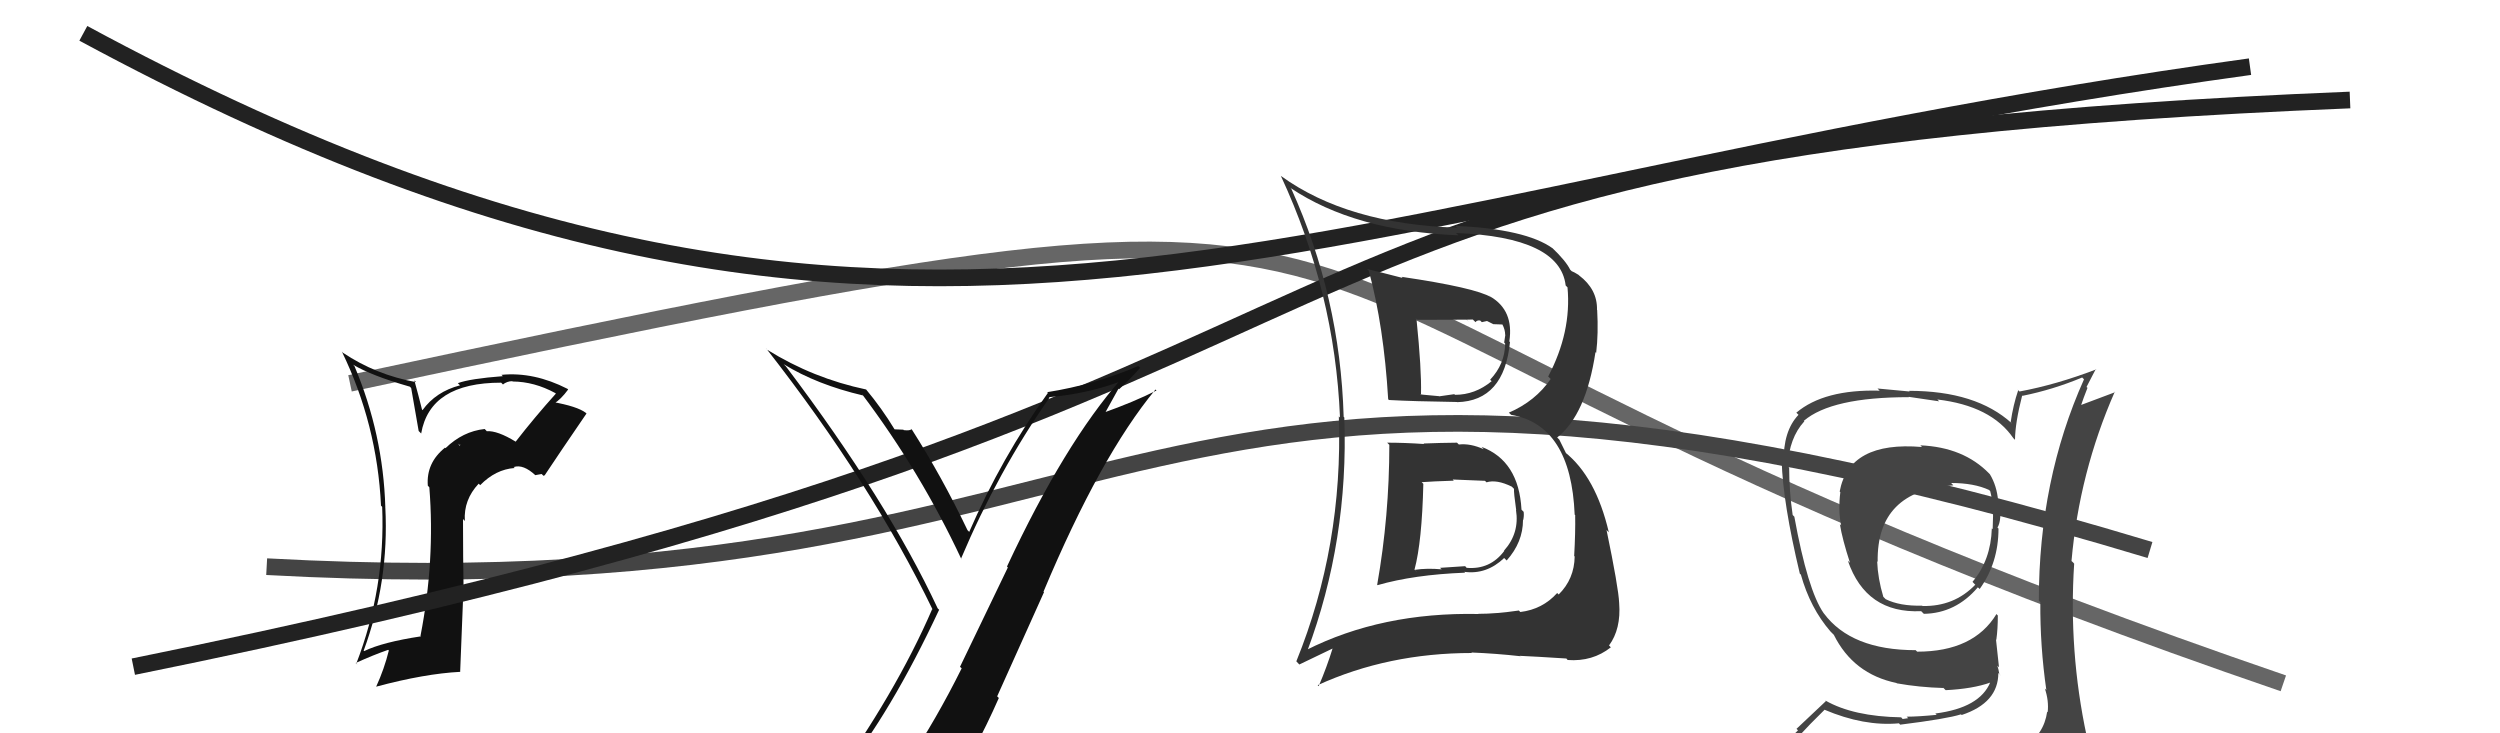 <svg xmlns="http://www.w3.org/2000/svg" width="150" height="44" viewBox="0,0,150,44"><path d="M21 23 C96 7,64 16,137 41" stroke="#666" fill="none"/><path d="M16 34 C71 37,66 14,129 33" stroke="#444" fill="none"/><path fill="#111" d="M30.99 26.55L30.88 26.44L30.94 26.50Q29.85 25.83 29.20 25.87L29.18 25.84L29.08 25.74Q27.77 25.88 26.73 26.89L26.66 26.83L26.70 26.86Q25.56 27.78 25.67 29.15L25.66 29.13L25.76 29.24Q26.11 33.62 25.23 38.15L25.13 38.05L25.26 38.18Q22.95 38.53 21.84 39.07L21.87 39.09L21.82 39.04Q23.35 34.90 23.12 30.45L23.10 30.42L23.12 30.44Q22.99 26.05 21.27 21.97L21.28 21.98L21.18 21.88Q22.31 22.55 24.59 23.20L24.67 23.28L25.12 25.86L25.27 26.01Q25.80 22.96 30.07 22.96L30.21 23.10L30.17 23.07Q30.43 22.87 30.74 22.87L30.88 23.01L30.76 22.89Q32.06 22.90 33.31 23.58L33.31 23.57L33.35 23.62Q32.09 25.02 30.94 26.50ZM32.61 28.55L32.71 28.50L32.70 28.49Q33.52 27.25 35.19 24.81L35.12 24.74L35.15 24.77Q34.64 24.38 33.12 24.11L33.16 24.15L33.23 24.22Q33.64 23.98 34.09 23.37L34.08 23.36L34.05 23.33Q32.03 22.30 30.09 22.49L30.24 22.64L30.17 22.57Q28.19 22.72 27.47 22.99L27.53 23.05L27.60 23.12Q26.15 23.50 25.35 24.61L25.32 24.57L25.10 23.71L24.86 22.82L24.97 22.93Q22.55 22.49 20.57 21.16L20.51 21.09L20.51 21.09Q22.63 25.46 22.86 30.34L22.84 30.32L22.93 30.41Q23.13 35.28 21.38 39.81L21.47 39.91L21.34 39.78Q22.42 39.29 23.29 38.99L23.35 39.05L23.33 39.03Q23.06 40.13 22.57 41.20L22.65 41.28L22.57 41.20Q25.48 40.42 27.62 40.31L27.61 40.30L27.79 35.76L27.82 35.79Q27.78 33.39 27.78 31.14L27.86 31.23L27.89 31.25Q27.81 29.99 28.72 29.02L28.76 29.06L28.81 29.11Q29.74 28.16 30.88 28.08L30.80 28.00L30.83 28.02Q31.40 27.84 32.13 28.52L32.11 28.51L32.50 28.44ZM27.55 26.69L27.63 26.69L27.57 26.74L27.47 26.61Z"/><path d="M5 2 C55 29,77 12,135 4" stroke="#222" fill="none"/><path d="M8 40 C92 23,67 9,141 6" stroke="#222" fill="none"/><path fill="#111" d="M50.46 46.57L50.62 46.73L50.42 46.53Q53.45 42.79 56.35 36.58L56.36 36.60L56.26 36.50Q53.25 30.06 47.16 21.99L47.01 21.84L47.02 21.85Q49.01 23.08 51.79 23.73L51.72 23.66L51.73 23.66Q55.23 28.31 57.67 33.52L57.72 33.58L57.66 33.52Q59.88 28.28 62.97 23.86L62.95 23.84L62.93 23.83Q65.29 23.63 67.38 22.83L67.32 22.77L67.28 22.73Q63.89 26.57 60.42 33.99L60.47 34.05L57.60 40.01L57.70 40.10Q56.18 43.16 54.43 45.78L54.44 45.79L54.31 45.66Q52.05 46.18 50.60 46.71ZM56.76 48.04L56.59 47.87L56.67 47.94Q58.49 45.15 59.93 41.88L59.83 41.78L62.64 35.53L62.61 35.50Q66.02 27.37 69.33 23.37L69.42 23.47L69.39 23.43Q68.05 24.11 66.14 24.79L66.24 24.89L67.11 23.32L67.14 23.36Q67.80 22.76 68.41 22.07L68.33 22.00L68.30 21.96Q65.68 23.08 62.83 23.53L62.91 23.61L62.87 23.58Q60.09 27.46 58.15 31.92L58.15 31.91L58.05 31.81Q56.52 28.61 54.73 25.80L54.64 25.70L54.69 25.75Q54.60 25.85 54.24 25.81L54.23 25.81L54.20 25.78Q53.87 25.76 53.68 25.76L53.56 25.65L53.68 25.77Q52.91 24.50 51.96 23.36L51.79 23.20L51.97 23.37Q48.79 22.70 46.04 20.99L45.95 20.90L45.99 20.93Q52.27 28.96 55.96 36.58L55.93 36.55L55.93 36.55Q53.75 41.60 49.68 47.24L49.75 47.30L49.60 47.16Q50.45 46.91 51.25 46.75L51.32 46.82L52.88 46.40L52.86 46.39Q52.27 47.12 51.09 48.76L51.11 48.79L51.05 48.72Q53.33 48.11 56.61 47.88Z"/><path fill="#333" d="M83.27 26.60L83.33 26.66L83.36 26.69Q83.36 30.95 82.63 35.09L82.64 35.10L82.65 35.11Q84.83 34.48 87.91 34.36L87.84 34.29L87.86 34.31Q89.19 34.49 90.25 33.48L90.29 33.52L90.40 33.63Q91.38 32.53 91.38 31.20L91.41 31.23L91.39 31.21Q91.45 30.97 91.42 30.71L91.34 30.63L91.29 30.58Q91.13 27.65 88.89 26.81L89.04 26.97L89.04 26.96Q88.22 26.59 87.53 26.67L87.52 26.66L87.42 26.56Q86.44 26.57 85.42 26.61L85.44 26.64L85.44 26.64Q84.26 26.56 83.23 26.56ZM82.09 16.20L82.15 16.27L82.13 16.25Q83.03 19.58 83.29 23.95L83.31 23.97L83.33 24.00Q84.76 24.08 87.42 24.12L87.40 24.11L87.43 24.13Q90.25 24.06 90.60 20.52L90.58 20.51L90.56 20.48Q90.84 18.63 89.43 17.80L89.34 17.70L89.48 17.84Q88.51 17.26 84.10 16.61L84.17 16.69L84.17 16.68Q82.94 16.36 82.02 16.14ZM78.48 39.13L78.42 39.07L78.43 39.08Q80.92 32.43 80.66 25.05L80.61 25.00L80.62 25.01Q80.41 17.80 77.48 11.33L77.46 11.31L77.42 11.27Q81.28 13.87 87.51 14.12L87.35 13.97L87.37 13.98Q93.60 14.23 93.94 17.13L94.01 17.20L94.05 17.24Q94.30 19.92 92.89 22.59L92.88 22.58L93.04 22.74Q92.13 24.07 90.53 24.76L90.55 24.78L90.67 24.89Q94.26 25.51 94.48 30.88L94.56 30.95L94.51 30.91Q94.53 31.95 94.45 33.36L94.49 33.40L94.48 33.39Q94.46 34.74 93.52 35.67L93.41 35.56L93.43 35.58Q92.55 36.56 91.22 36.72L91.14 36.64L91.14 36.63Q89.77 36.83 88.70 36.83L88.82 36.94L88.72 36.84Q82.89 36.72 78.36 39.01ZM91.32 39.49L91.16 39.32L91.19 39.35Q92.11 39.39 93.97 39.51L93.97 39.50L94.06 39.60Q95.55 39.71 96.65 38.84L96.48 38.66L96.54 38.73Q97.27 37.74 97.15 36.18L97.28 36.30L97.15 36.18Q97.11 35.26 96.39 31.79L96.42 31.83L96.53 31.94Q95.75 28.60 93.88 27.12L93.97 27.21L93.56 26.38L93.43 26.25Q95.16 24.89 95.73 21.12L95.67 21.07L95.77 21.17Q95.91 20.01 95.83 18.60L95.83 18.60L95.82 18.59Q95.85 17.36 94.74 16.52L94.72 16.50L94.71 16.49Q94.42 16.31 94.30 16.27L94.29 16.26L94.21 16.18Q93.95 15.65 93.11 14.85L93.08 14.82L93.16 14.90Q91.55 13.74 87.32 13.55L87.49 13.72L87.42 13.66Q80.86 13.45 76.86 10.56L76.74 10.43L76.85 10.55Q80.09 17.52 80.40 25.05L80.29 24.95L80.33 24.99Q80.59 32.75 77.78 39.68L77.96 39.87L80.00 38.89L79.97 38.86Q79.61 40.03 79.12 41.17L79.10 41.15L79.06 41.11Q83.29 39.18 88.32 39.18L88.32 39.19L88.28 39.15Q89.76 39.21 91.20 39.37ZM89.01 28.76L89.17 28.92L89.19 28.94Q89.80 28.75 90.71 29.20L90.72 29.21L90.84 29.33Q90.82 29.54 90.97 30.60L90.96 30.60L90.96 30.60Q91.18 31.99 90.24 33.04L90.30 33.10L90.26 33.05Q89.41 34.19 88.00 34.07L87.91 33.97L86.40 34.07L86.50 34.16Q85.61 34.08 84.89 34.19L85.03 34.34L84.87 34.18Q85.32 32.50 85.40 29.03L85.33 28.96L85.30 28.93Q85.97 28.88 87.23 28.84L87.16 28.77L87.16 28.77Q88.50 28.82 89.11 28.85ZM88.14 19.32L87.99 19.18L88.37 19.17L88.53 19.33Q88.62 19.20 88.81 19.23L88.91 19.33L89.22 19.26L89.60 19.45L90.15 19.47L90.14 19.46Q90.31 19.78 90.31 20.09L90.32 20.09L90.25 20.55L90.31 20.62Q90.29 21.85 89.41 22.78L89.43 22.81L89.50 22.87Q88.51 23.69 87.29 23.69L87.41 23.81L87.26 23.65Q86.35 23.78 86.35 23.78L86.30 23.72L86.34 23.77Q84.93 23.65 85.27 23.65L85.25 23.63L85.26 23.64Q85.30 22.19 84.99 19.15L84.91 19.06L85.04 19.19Q86.47 19.18 88.00 19.18Z"/><path fill="#444" d="M115.24 26.74L115.24 26.74L115.32 26.82Q110.95 26.45 110.38 29.49L110.46 29.57L110.42 29.53Q110.28 30.65 110.47 31.52L110.45 31.51L110.39 31.44Q110.54 32.36 111.00 33.77L110.89 33.66L110.87 33.64Q111.96 36.82 115.27 36.67L115.33 36.73L115.43 36.83Q117.34 36.80 118.67 35.24L118.73 35.29L118.78 35.34Q119.91 33.77 119.91 31.71L119.87 31.68L119.85 31.65Q120.12 31.20 119.97 30.14L119.90 30.07L119.89 30.06Q119.81 29.14 119.39 28.45L119.42 28.49L119.35 28.41Q117.81 26.83 115.22 26.72ZM120.06 45.19L120.06 45.19L120.06 45.19Q118.26 45.79 110.19 46.17L110.24 46.21L110.15 46.12Q108.49 46.22 106.85 45.38L106.80 45.32L106.89 45.42Q107.64 44.38 109.47 42.59L109.58 42.70L109.46 42.58Q111.84 43.59 113.93 43.40L113.93 43.39L114.01 43.48Q116.82 43.13 117.66 42.86L117.82 43.02L117.70 42.90Q119.90 42.17 119.90 40.38L120.07 40.55L119.96 40.45Q119.92 40.17 119.84 39.94L119.94 40.04L119.76 38.37L119.78 38.39Q119.87 37.73 119.87 36.93L119.82 36.88L119.79 36.84Q118.42 39.10 115.03 39.10L115.12 39.19L114.94 39.01Q111.07 39.01 109.43 36.80L109.50 36.87L109.42 36.79Q108.46 35.41 107.66 31.00L107.58 30.92L107.56 30.90Q107.35 29.47 107.35 28.06L107.39 28.10L107.26 27.97Q107.35 26.27 108.26 25.28L108.13 25.15L108.23 25.25Q109.89 23.83 114.53 23.83L114.52 23.81L116.35 24.08L116.24 23.97Q119.47 24.35 120.80 26.29L120.79 26.28L120.90 26.39Q120.91 25.37 121.33 23.73L121.36 23.76L121.35 23.75Q123.18 23.38 124.93 22.65L125.02 22.74L125.04 22.76Q122.33 28.80 122.33 36.04L122.39 36.10L122.42 36.12Q122.40 38.77 122.78 41.40L122.80 41.42L122.69 41.31Q122.94 42.05 122.86 42.74L122.90 42.78L122.83 42.70Q122.64 44.07 121.42 44.84L121.50 44.91L121.44 44.85Q120.98 45.16 120.14 45.27ZM123.13 48.22L123.13 48.22L123.11 48.20Q124.51 48.19 125.27 47.24L125.38 47.35L125.26 47.22Q125.69 46.37 125.58 45.64L125.44 45.51L125.45 45.51Q125.48 45.01 125.29 44.25L125.23 44.19L125.20 44.16Q124.11 39.07 124.45 33.82L124.38 33.74L124.29 33.66Q124.76 28.34 126.89 23.50L126.91 23.53L124.70 24.36L124.81 24.47Q125.02 23.84 125.25 23.27L125.19 23.22L125.75 22.14L125.78 22.16Q123.38 23.08 121.17 23.49L121.04 23.36L121.09 23.42Q120.79 24.30 120.64 25.33L120.72 25.40L120.71 25.40Q118.57 23.45 114.54 23.45L114.58 23.49L112.65 23.31L112.78 23.44Q109.45 23.35 107.78 24.76L107.83 24.81L107.91 24.89Q106.98 25.86 107.02 27.77L106.99 27.74L106.90 27.65Q106.97 30.15 107.99 34.42L108.11 34.53L108.05 34.47Q108.61 36.48 109.83 37.89L109.82 37.88L109.93 37.99L110.03 38.09L110.03 38.09Q111.20 40.44 113.79 40.98L113.91 41.09L113.81 41.00Q115.16 41.24 116.60 41.28L116.58 41.25L116.74 41.41Q118.37 41.33 119.43 40.95L119.54 41.05L119.42 40.93Q118.79 42.47 116.12 42.81L116.30 42.99L116.20 42.89Q115.09 43.00 114.40 43.00L114.49 43.09L114.16 43.14L114.07 43.04Q111.20 42.99 109.52 42.03L109.55 42.07L107.79 43.73L107.88 43.82Q107.03 44.64 106.19 45.59L106.26 45.66L106.22 45.63Q107.18 46.13 108.17 46.32L108.25 46.39L107.32 47.22L107.22 47.12Q109.92 48.18 115.55 48.18L115.72 48.34L115.92 48.32L115.84 48.24Q119.53 48.31 123.11 48.20ZM117.11 29.03L117.21 29.13L117.07 28.98Q118.44 28.98 119.35 29.40L119.31 29.37L119.41 29.46Q119.52 29.88 119.60 30.56L119.60 30.57L119.57 30.53Q119.60 30.84 119.56 31.75L119.57 31.76L119.51 31.70Q119.45 33.61 118.35 34.91L118.49 35.06L118.52 35.08Q117.25 36.40 115.35 36.36L115.43 36.45L115.33 36.34Q113.98 36.37 113.14 35.95L112.97 35.78L113.00 35.81Q112.67 34.71 112.63 33.68L112.57 33.62L112.66 33.71Q112.59 29.42 117.20 29.12Z"/></svg>